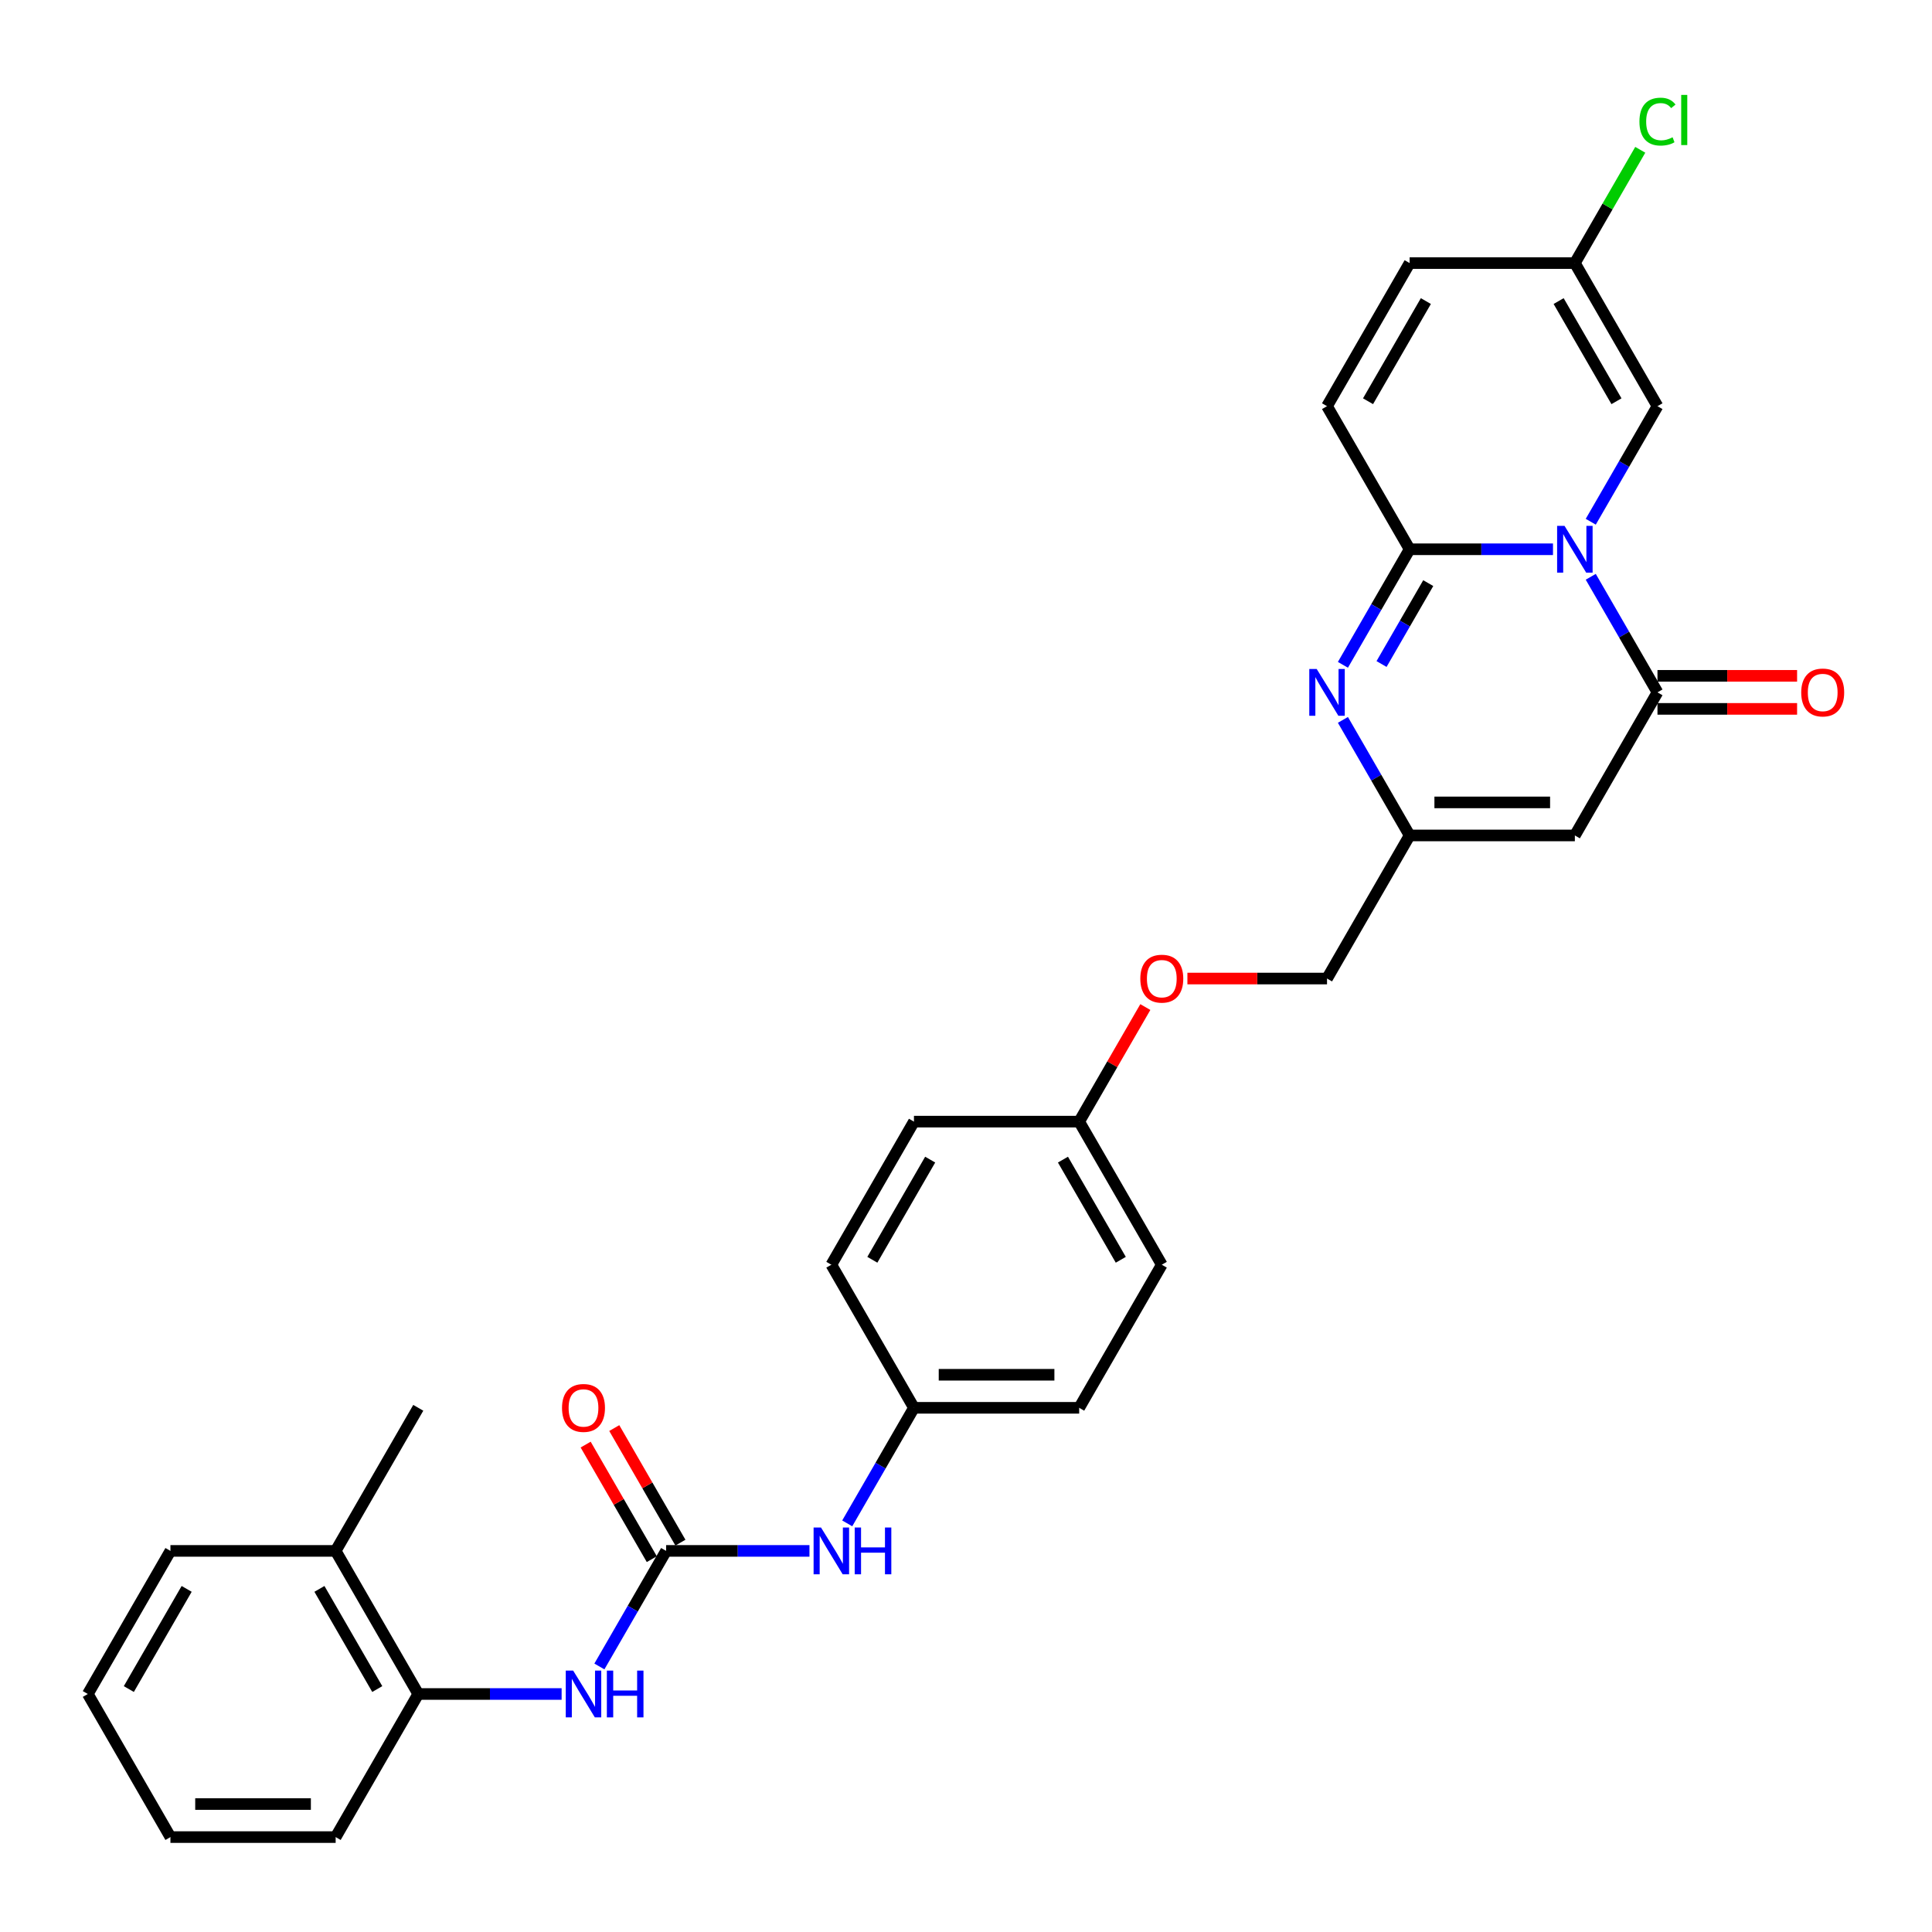 <?xml version='1.0' encoding='iso-8859-1'?>
<svg version='1.1' baseProfile='full'
              xmlns='http://www.w3.org/2000/svg'
                      xmlns:rdkit='http://www.rdkit.org/xml'
                      xmlns:xlink='http://www.w3.org/1999/xlink'
                  xml:space='preserve'
width='1000px' height='1000px' viewBox='0 0 1000 1000'>
<!-- END OF HEADER -->
<rect style='opacity:1.0;fill:#FFFFFF;stroke:none' width='1000' height='1000' x='0' y='0'> </rect>
<path class='bond-0' d='M 803.823,284.3 L 766.724,284.3' style='fill:none;fill-rule:evenodd;stroke:#0000FF;stroke-width:6px;stroke-linecap:butt;stroke-linejoin:miter;stroke-opacity:1' />
<path class='bond-0' d='M 766.724,284.3 L 729.625,284.3' style='fill:none;fill-rule:evenodd;stroke:#000000;stroke-width:6px;stroke-linecap:butt;stroke-linejoin:miter;stroke-opacity:1' />
<path class='bond-1' d='M 823.372,298.548 L 840.639,328.456' style='fill:none;fill-rule:evenodd;stroke:#0000FF;stroke-width:6px;stroke-linecap:butt;stroke-linejoin:miter;stroke-opacity:1' />
<path class='bond-1' d='M 840.639,328.456 L 857.906,358.364' style='fill:none;fill-rule:evenodd;stroke:#000000;stroke-width:6px;stroke-linecap:butt;stroke-linejoin:miter;stroke-opacity:1' />
<path class='bond-6' d='M 823.372,270.052 L 840.639,240.145' style='fill:none;fill-rule:evenodd;stroke:#0000FF;stroke-width:6px;stroke-linecap:butt;stroke-linejoin:miter;stroke-opacity:1' />
<path class='bond-6' d='M 840.639,240.145 L 857.906,210.237' style='fill:none;fill-rule:evenodd;stroke:#000000;stroke-width:6px;stroke-linecap:butt;stroke-linejoin:miter;stroke-opacity:1' />
<path class='bond-2' d='M 729.625,284.3 L 712.357,314.208' style='fill:none;fill-rule:evenodd;stroke:#000000;stroke-width:6px;stroke-linecap:butt;stroke-linejoin:miter;stroke-opacity:1' />
<path class='bond-2' d='M 712.357,314.208 L 695.09,344.116' style='fill:none;fill-rule:evenodd;stroke:#0000FF;stroke-width:6px;stroke-linecap:butt;stroke-linejoin:miter;stroke-opacity:1' />
<path class='bond-2' d='M 739.257,301.825 L 727.17,322.76' style='fill:none;fill-rule:evenodd;stroke:#000000;stroke-width:6px;stroke-linecap:butt;stroke-linejoin:miter;stroke-opacity:1' />
<path class='bond-2' d='M 727.17,322.76 L 715.083,343.696' style='fill:none;fill-rule:evenodd;stroke:#0000FF;stroke-width:6px;stroke-linecap:butt;stroke-linejoin:miter;stroke-opacity:1' />
<path class='bond-7' d='M 729.625,284.3 L 686.864,210.237' style='fill:none;fill-rule:evenodd;stroke:#000000;stroke-width:6px;stroke-linecap:butt;stroke-linejoin:miter;stroke-opacity:1' />
<path class='bond-3' d='M 857.906,358.364 L 815.146,432.427' style='fill:none;fill-rule:evenodd;stroke:#000000;stroke-width:6px;stroke-linecap:butt;stroke-linejoin:miter;stroke-opacity:1' />
<path class='bond-13' d='M 857.906,366.916 L 894.039,366.916' style='fill:none;fill-rule:evenodd;stroke:#000000;stroke-width:6px;stroke-linecap:butt;stroke-linejoin:miter;stroke-opacity:1' />
<path class='bond-13' d='M 894.039,366.916 L 930.172,366.916' style='fill:none;fill-rule:evenodd;stroke:#FF0000;stroke-width:6px;stroke-linecap:butt;stroke-linejoin:miter;stroke-opacity:1' />
<path class='bond-13' d='M 857.906,349.812 L 894.039,349.812' style='fill:none;fill-rule:evenodd;stroke:#000000;stroke-width:6px;stroke-linecap:butt;stroke-linejoin:miter;stroke-opacity:1' />
<path class='bond-13' d='M 894.039,349.812 L 930.172,349.812' style='fill:none;fill-rule:evenodd;stroke:#FF0000;stroke-width:6px;stroke-linecap:butt;stroke-linejoin:miter;stroke-opacity:1' />
<path class='bond-31' d='M 695.09,372.612 L 712.357,402.52' style='fill:none;fill-rule:evenodd;stroke:#0000FF;stroke-width:6px;stroke-linecap:butt;stroke-linejoin:miter;stroke-opacity:1' />
<path class='bond-31' d='M 712.357,402.52 L 729.625,432.427' style='fill:none;fill-rule:evenodd;stroke:#000000;stroke-width:6px;stroke-linecap:butt;stroke-linejoin:miter;stroke-opacity:1' />
<path class='bond-4' d='M 815.146,432.427 L 729.625,432.427' style='fill:none;fill-rule:evenodd;stroke:#000000;stroke-width:6px;stroke-linecap:butt;stroke-linejoin:miter;stroke-opacity:1' />
<path class='bond-4' d='M 802.318,415.323 L 742.453,415.323' style='fill:none;fill-rule:evenodd;stroke:#000000;stroke-width:6px;stroke-linecap:butt;stroke-linejoin:miter;stroke-opacity:1' />
<path class='bond-16' d='M 729.625,432.427 L 686.864,506.491' style='fill:none;fill-rule:evenodd;stroke:#000000;stroke-width:6px;stroke-linecap:butt;stroke-linejoin:miter;stroke-opacity:1' />
<path class='bond-5' d='M 344.779,802.745 L 381.878,802.745' style='fill:none;fill-rule:evenodd;stroke:#000000;stroke-width:6px;stroke-linecap:butt;stroke-linejoin:miter;stroke-opacity:1' />
<path class='bond-5' d='M 381.878,802.745 L 418.977,802.745' style='fill:none;fill-rule:evenodd;stroke:#0000FF;stroke-width:6px;stroke-linecap:butt;stroke-linejoin:miter;stroke-opacity:1' />
<path class='bond-8' d='M 344.779,802.745 L 327.512,832.653' style='fill:none;fill-rule:evenodd;stroke:#000000;stroke-width:6px;stroke-linecap:butt;stroke-linejoin:miter;stroke-opacity:1' />
<path class='bond-8' d='M 327.512,832.653 L 310.244,862.561' style='fill:none;fill-rule:evenodd;stroke:#0000FF;stroke-width:6px;stroke-linecap:butt;stroke-linejoin:miter;stroke-opacity:1' />
<path class='bond-14' d='M 352.185,798.469 L 335.066,768.818' style='fill:none;fill-rule:evenodd;stroke:#000000;stroke-width:6px;stroke-linecap:butt;stroke-linejoin:miter;stroke-opacity:1' />
<path class='bond-14' d='M 335.066,768.818 L 317.947,739.167' style='fill:none;fill-rule:evenodd;stroke:#FF0000;stroke-width:6px;stroke-linecap:butt;stroke-linejoin:miter;stroke-opacity:1' />
<path class='bond-14' d='M 337.373,807.021 L 320.253,777.37' style='fill:none;fill-rule:evenodd;stroke:#000000;stroke-width:6px;stroke-linecap:butt;stroke-linejoin:miter;stroke-opacity:1' />
<path class='bond-14' d='M 320.253,777.37 L 303.134,747.719' style='fill:none;fill-rule:evenodd;stroke:#FF0000;stroke-width:6px;stroke-linecap:butt;stroke-linejoin:miter;stroke-opacity:1' />
<path class='bond-9' d='M 857.906,210.237 L 815.146,136.173' style='fill:none;fill-rule:evenodd;stroke:#000000;stroke-width:6px;stroke-linecap:butt;stroke-linejoin:miter;stroke-opacity:1' />
<path class='bond-9' d='M 836.68,207.679 L 806.747,155.835' style='fill:none;fill-rule:evenodd;stroke:#000000;stroke-width:6px;stroke-linecap:butt;stroke-linejoin:miter;stroke-opacity:1' />
<path class='bond-30' d='M 686.864,210.237 L 729.625,136.173' style='fill:none;fill-rule:evenodd;stroke:#000000;stroke-width:6px;stroke-linecap:butt;stroke-linejoin:miter;stroke-opacity:1' />
<path class='bond-30' d='M 708.091,207.679 L 738.023,155.835' style='fill:none;fill-rule:evenodd;stroke:#000000;stroke-width:6px;stroke-linecap:butt;stroke-linejoin:miter;stroke-opacity:1' />
<path class='bond-12' d='M 290.695,876.809 L 253.596,876.809' style='fill:none;fill-rule:evenodd;stroke:#0000FF;stroke-width:6px;stroke-linecap:butt;stroke-linejoin:miter;stroke-opacity:1' />
<path class='bond-12' d='M 253.596,876.809 L 216.497,876.809' style='fill:none;fill-rule:evenodd;stroke:#000000;stroke-width:6px;stroke-linecap:butt;stroke-linejoin:miter;stroke-opacity:1' />
<path class='bond-10' d='M 815.146,136.173 L 729.625,136.173' style='fill:none;fill-rule:evenodd;stroke:#000000;stroke-width:6px;stroke-linecap:butt;stroke-linejoin:miter;stroke-opacity:1' />
<path class='bond-19' d='M 815.146,136.173 L 832.072,106.855' style='fill:none;fill-rule:evenodd;stroke:#000000;stroke-width:6px;stroke-linecap:butt;stroke-linejoin:miter;stroke-opacity:1' />
<path class='bond-19' d='M 832.072,106.855 L 848.999,77.538' style='fill:none;fill-rule:evenodd;stroke:#00CC00;stroke-width:6px;stroke-linecap:butt;stroke-linejoin:miter;stroke-opacity:1' />
<path class='bond-11' d='M 438.526,788.498 L 455.793,758.59' style='fill:none;fill-rule:evenodd;stroke:#0000FF;stroke-width:6px;stroke-linecap:butt;stroke-linejoin:miter;stroke-opacity:1' />
<path class='bond-11' d='M 455.793,758.59 L 473.061,728.682' style='fill:none;fill-rule:evenodd;stroke:#000000;stroke-width:6px;stroke-linecap:butt;stroke-linejoin:miter;stroke-opacity:1' />
<path class='bond-15' d='M 216.497,876.809 L 173.736,802.745' style='fill:none;fill-rule:evenodd;stroke:#000000;stroke-width:6px;stroke-linecap:butt;stroke-linejoin:miter;stroke-opacity:1' />
<path class='bond-15' d='M 195.27,874.252 L 165.338,822.407' style='fill:none;fill-rule:evenodd;stroke:#000000;stroke-width:6px;stroke-linecap:butt;stroke-linejoin:miter;stroke-opacity:1' />
<path class='bond-25' d='M 216.497,876.809 L 173.736,950.873' style='fill:none;fill-rule:evenodd;stroke:#000000;stroke-width:6px;stroke-linecap:butt;stroke-linejoin:miter;stroke-opacity:1' />
<path class='bond-26' d='M 173.736,802.745 L 216.497,728.682' style='fill:none;fill-rule:evenodd;stroke:#000000;stroke-width:6px;stroke-linecap:butt;stroke-linejoin:miter;stroke-opacity:1' />
<path class='bond-27' d='M 173.736,802.745 L 88.215,802.745' style='fill:none;fill-rule:evenodd;stroke:#000000;stroke-width:6px;stroke-linecap:butt;stroke-linejoin:miter;stroke-opacity:1' />
<path class='bond-18' d='M 686.864,506.491 L 650.731,506.491' style='fill:none;fill-rule:evenodd;stroke:#000000;stroke-width:6px;stroke-linecap:butt;stroke-linejoin:miter;stroke-opacity:1' />
<path class='bond-18' d='M 650.731,506.491 L 614.598,506.491' style='fill:none;fill-rule:evenodd;stroke:#FF0000;stroke-width:6px;stroke-linecap:butt;stroke-linejoin:miter;stroke-opacity:1' />
<path class='bond-17' d='M 473.061,728.682 L 558.582,728.682' style='fill:none;fill-rule:evenodd;stroke:#000000;stroke-width:6px;stroke-linecap:butt;stroke-linejoin:miter;stroke-opacity:1' />
<path class='bond-17' d='M 485.889,711.578 L 545.754,711.578' style='fill:none;fill-rule:evenodd;stroke:#000000;stroke-width:6px;stroke-linecap:butt;stroke-linejoin:miter;stroke-opacity:1' />
<path class='bond-32' d='M 473.061,728.682 L 430.3,654.618' style='fill:none;fill-rule:evenodd;stroke:#000000;stroke-width:6px;stroke-linecap:butt;stroke-linejoin:miter;stroke-opacity:1' />
<path class='bond-20' d='M 592.82,521.252 L 575.701,550.903' style='fill:none;fill-rule:evenodd;stroke:#FF0000;stroke-width:6px;stroke-linecap:butt;stroke-linejoin:miter;stroke-opacity:1' />
<path class='bond-20' d='M 575.701,550.903 L 558.582,580.555' style='fill:none;fill-rule:evenodd;stroke:#000000;stroke-width:6px;stroke-linecap:butt;stroke-linejoin:miter;stroke-opacity:1' />
<path class='bond-23' d='M 558.582,580.555 L 473.061,580.555' style='fill:none;fill-rule:evenodd;stroke:#000000;stroke-width:6px;stroke-linecap:butt;stroke-linejoin:miter;stroke-opacity:1' />
<path class='bond-24' d='M 558.582,580.555 L 601.343,654.618' style='fill:none;fill-rule:evenodd;stroke:#000000;stroke-width:6px;stroke-linecap:butt;stroke-linejoin:miter;stroke-opacity:1' />
<path class='bond-24' d='M 550.183,600.216 L 580.116,652.061' style='fill:none;fill-rule:evenodd;stroke:#000000;stroke-width:6px;stroke-linecap:butt;stroke-linejoin:miter;stroke-opacity:1' />
<path class='bond-21' d='M 558.582,728.682 L 601.343,654.618' style='fill:none;fill-rule:evenodd;stroke:#000000;stroke-width:6px;stroke-linecap:butt;stroke-linejoin:miter;stroke-opacity:1' />
<path class='bond-22' d='M 430.3,654.618 L 473.061,580.555' style='fill:none;fill-rule:evenodd;stroke:#000000;stroke-width:6px;stroke-linecap:butt;stroke-linejoin:miter;stroke-opacity:1' />
<path class='bond-22' d='M 451.527,652.061 L 481.459,600.216' style='fill:none;fill-rule:evenodd;stroke:#000000;stroke-width:6px;stroke-linecap:butt;stroke-linejoin:miter;stroke-opacity:1' />
<path class='bond-28' d='M 173.736,950.873 L 88.215,950.873' style='fill:none;fill-rule:evenodd;stroke:#000000;stroke-width:6px;stroke-linecap:butt;stroke-linejoin:miter;stroke-opacity:1' />
<path class='bond-28' d='M 160.908,933.768 L 101.043,933.768' style='fill:none;fill-rule:evenodd;stroke:#000000;stroke-width:6px;stroke-linecap:butt;stroke-linejoin:miter;stroke-opacity:1' />
<path class='bond-33' d='M 88.215,802.745 L 45.455,876.809' style='fill:none;fill-rule:evenodd;stroke:#000000;stroke-width:6px;stroke-linecap:butt;stroke-linejoin:miter;stroke-opacity:1' />
<path class='bond-33' d='M 96.614,822.407 L 66.681,874.252' style='fill:none;fill-rule:evenodd;stroke:#000000;stroke-width:6px;stroke-linecap:butt;stroke-linejoin:miter;stroke-opacity:1' />
<path class='bond-29' d='M 88.215,950.873 L 45.455,876.809' style='fill:none;fill-rule:evenodd;stroke:#000000;stroke-width:6px;stroke-linecap:butt;stroke-linejoin:miter;stroke-opacity:1' />
<path  class='atom-0' d='M 809.792 272.191
L 817.729 285.019
Q 818.515 286.284, 819.781 288.576
Q 821.047 290.868, 821.115 291.005
L 821.115 272.191
L 824.331 272.191
L 824.331 296.41
L 821.013 296.41
L 812.495 282.385
Q 811.503 280.743, 810.442 278.861
Q 809.416 276.98, 809.108 276.398
L 809.108 296.41
L 805.961 296.41
L 805.961 272.191
L 809.792 272.191
' fill='#0000FF'/>
<path  class='atom-3' d='M 681.51 346.254
L 689.447 359.082
Q 690.233 360.348, 691.499 362.64
Q 692.765 364.932, 692.833 365.069
L 692.833 346.254
L 696.049 346.254
L 696.049 370.474
L 692.731 370.474
L 684.213 356.448
Q 683.221 354.806, 682.16 352.925
Q 681.134 351.043, 680.826 350.462
L 680.826 370.474
L 677.679 370.474
L 677.679 346.254
L 681.51 346.254
' fill='#0000FF'/>
<path  class='atom-9' d='M 296.665 864.699
L 304.601 877.527
Q 305.388 878.793, 306.654 881.085
Q 307.919 883.377, 307.988 883.514
L 307.988 864.699
L 311.203 864.699
L 311.203 888.919
L 307.885 888.919
L 299.367 874.893
Q 298.375 873.251, 297.315 871.37
Q 296.288 869.488, 295.981 868.907
L 295.981 888.919
L 292.833 888.919
L 292.833 864.699
L 296.665 864.699
' fill='#0000FF'/>
<path  class='atom-9' d='M 314.111 864.699
L 317.395 864.699
L 317.395 874.996
L 329.778 874.996
L 329.778 864.699
L 333.063 864.699
L 333.063 888.919
L 329.778 888.919
L 329.778 877.733
L 317.395 877.733
L 317.395 888.919
L 314.111 888.919
L 314.111 864.699
' fill='#0000FF'/>
<path  class='atom-12' d='M 424.947 790.636
L 432.883 803.464
Q 433.67 804.729, 434.935 807.021
Q 436.201 809.313, 436.27 809.45
L 436.27 790.636
L 439.485 790.636
L 439.485 814.855
L 436.167 814.855
L 427.649 800.83
Q 426.657 799.188, 425.597 797.306
Q 424.57 795.425, 424.262 794.843
L 424.262 814.855
L 421.115 814.855
L 421.115 790.636
L 424.947 790.636
' fill='#0000FF'/>
<path  class='atom-12' d='M 442.393 790.636
L 445.677 790.636
L 445.677 800.932
L 458.06 800.932
L 458.06 790.636
L 461.344 790.636
L 461.344 814.855
L 458.06 814.855
L 458.06 803.669
L 445.677 803.669
L 445.677 814.855
L 442.393 814.855
L 442.393 790.636
' fill='#0000FF'/>
<path  class='atom-14' d='M 932.31 358.432
Q 932.31 352.617, 935.183 349.367
Q 938.057 346.117, 943.428 346.117
Q 948.798 346.117, 951.672 349.367
Q 954.545 352.617, 954.545 358.432
Q 954.545 364.316, 951.638 367.669
Q 948.73 370.987, 943.428 370.987
Q 938.091 370.987, 935.183 367.669
Q 932.31 364.35, 932.31 358.432
M 943.428 368.25
Q 947.122 368.25, 949.106 365.787
Q 951.125 363.29, 951.125 358.432
Q 951.125 353.677, 949.106 351.283
Q 947.122 348.854, 943.428 348.854
Q 939.733 348.854, 937.715 351.249
Q 935.731 353.643, 935.731 358.432
Q 935.731 363.324, 937.715 365.787
Q 939.733 368.25, 943.428 368.25
' fill='#FF0000'/>
<path  class='atom-15' d='M 290.901 728.75
Q 290.901 722.935, 293.774 719.685
Q 296.648 716.435, 302.018 716.435
Q 307.389 716.435, 310.263 719.685
Q 313.136 722.935, 313.136 728.75
Q 313.136 734.634, 310.228 737.987
Q 307.321 741.305, 302.018 741.305
Q 296.682 741.305, 293.774 737.987
Q 290.901 734.668, 290.901 728.75
M 302.018 738.568
Q 305.713 738.568, 307.697 736.105
Q 309.715 733.608, 309.715 728.75
Q 309.715 723.995, 307.697 721.601
Q 305.713 719.172, 302.018 719.172
Q 298.324 719.172, 296.305 721.566
Q 294.321 723.961, 294.321 728.75
Q 294.321 733.642, 296.305 736.105
Q 298.324 738.568, 302.018 738.568
' fill='#FF0000'/>
<path  class='atom-19' d='M 590.225 506.559
Q 590.225 500.744, 593.098 497.494
Q 595.972 494.244, 601.343 494.244
Q 606.713 494.244, 609.587 497.494
Q 612.46 500.744, 612.46 506.559
Q 612.46 512.443, 609.553 515.796
Q 606.645 519.114, 601.343 519.114
Q 596.006 519.114, 593.098 515.796
Q 590.225 512.478, 590.225 506.559
M 601.343 516.377
Q 605.037 516.377, 607.021 513.914
Q 609.04 511.417, 609.04 506.559
Q 609.04 501.804, 607.021 499.41
Q 605.037 496.981, 601.343 496.981
Q 597.648 496.981, 595.63 499.376
Q 593.646 501.77, 593.646 506.559
Q 593.646 511.451, 595.63 513.914
Q 597.648 516.377, 601.343 516.377
' fill='#FF0000'/>
<path  class='atom-20' d='M 848.568 62.948
Q 848.568 56.927, 851.373 53.78
Q 854.212 50.598, 859.583 50.598
Q 864.577 50.598, 867.245 54.122
L 864.988 55.969
Q 863.038 53.404, 859.583 53.404
Q 855.922 53.404, 853.972 55.867
Q 852.057 58.295, 852.057 62.948
Q 852.057 67.737, 854.041 70.2
Q 856.059 72.663, 859.959 72.663
Q 862.627 72.663, 865.74 71.055
L 866.698 73.621
Q 865.432 74.442, 863.517 74.921
Q 861.601 75.4, 859.48 75.4
Q 854.212 75.4, 851.373 72.184
Q 848.568 68.968, 848.568 62.948
' fill='#00CC00'/>
<path  class='atom-20' d='M 870.187 49.127
L 873.334 49.127
L 873.334 75.092
L 870.187 75.092
L 870.187 49.127
' fill='#00CC00'/>
</svg>

